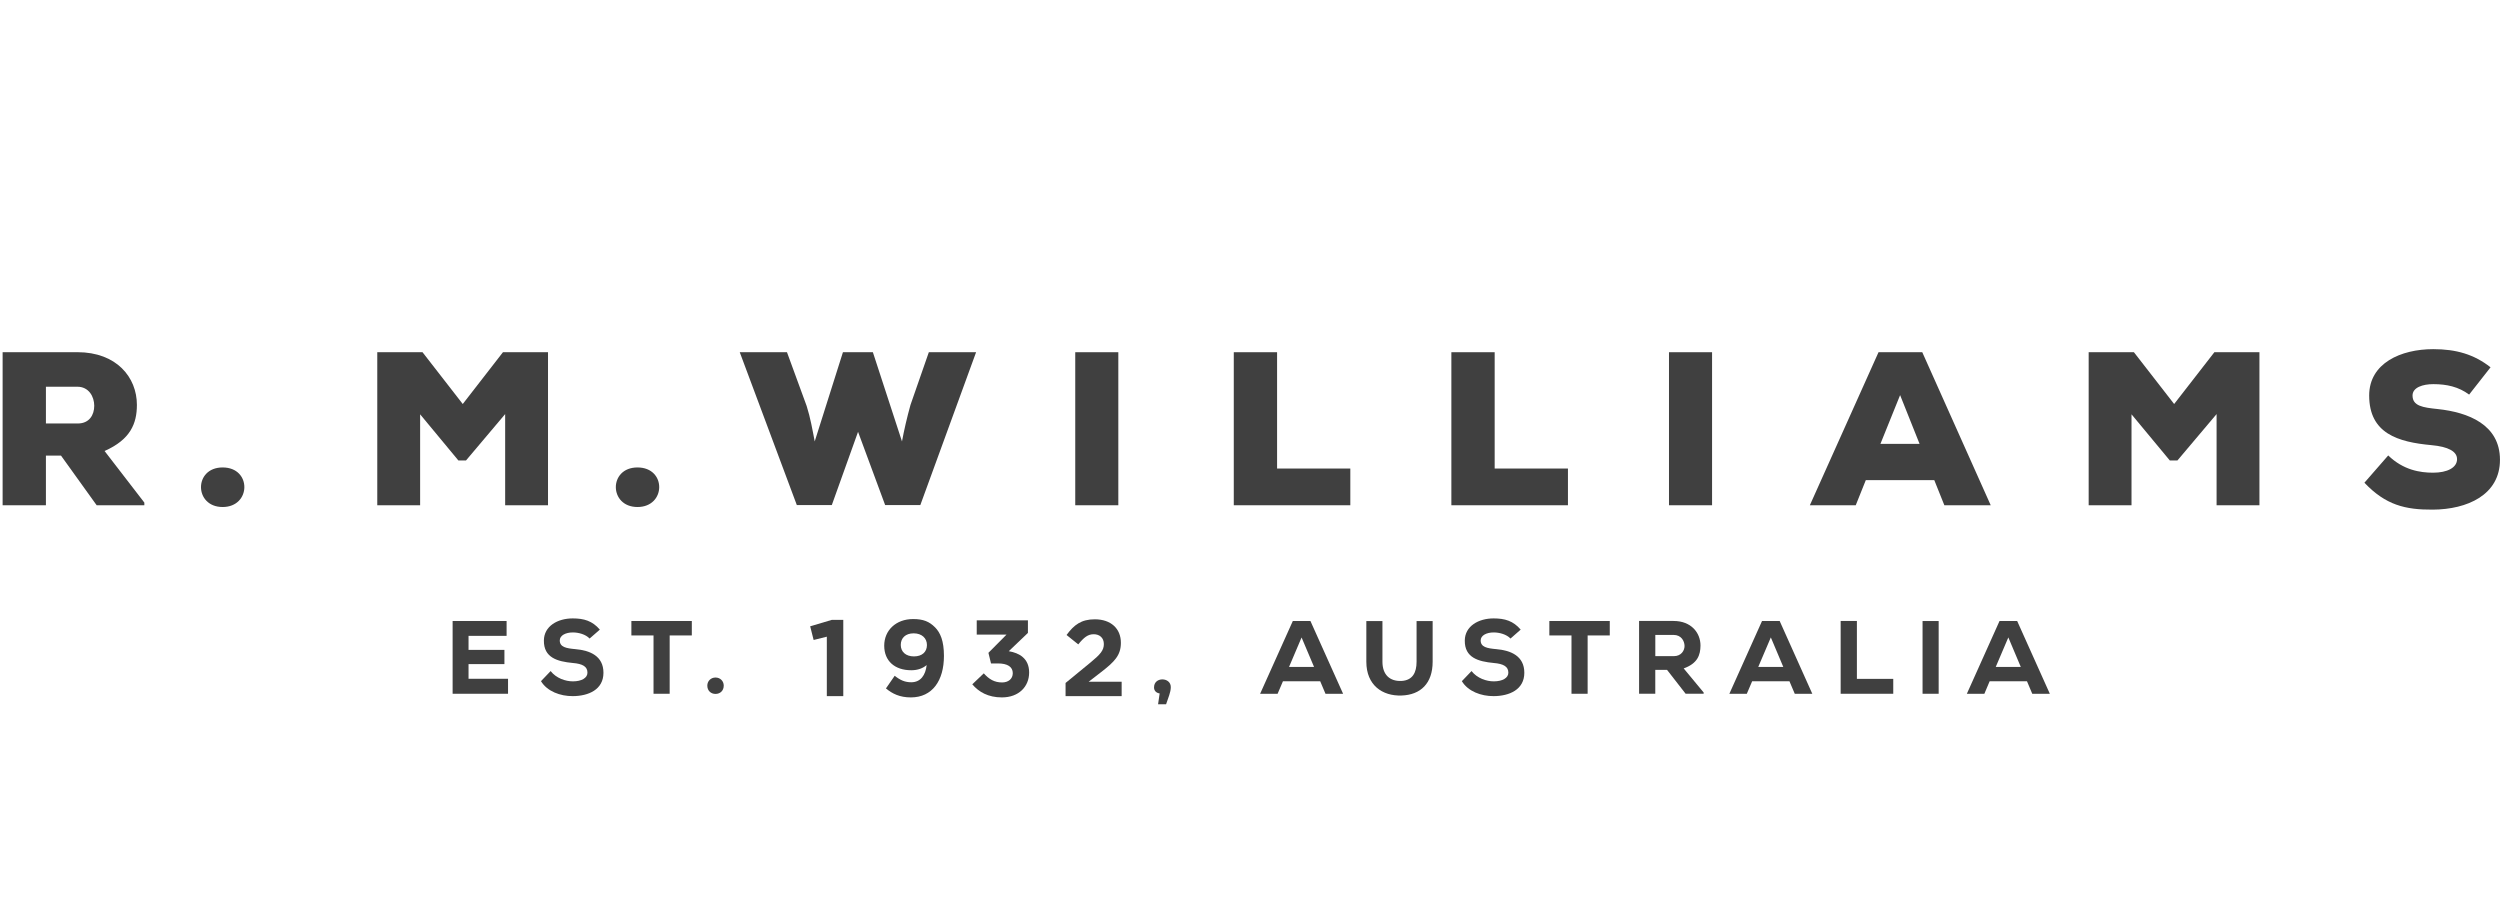 <?xml version="1.0" encoding="UTF-8"?>
<svg xmlns="http://www.w3.org/2000/svg" id="Layer_1" viewBox="0 0 782.33 288">
  <defs>
    <style>.cls-1{fill:#404040;}</style>
  </defs>
  <path class="cls-1" d="M45.17,158.11h-14.92l-11.16-15.54h-4.72v15.54H.82v-47.9H24.22c12.25,0,18.62,7.87,18.62,16.49,0,5.88-2.05,10.87-10.12,14.43l12.45,16.15v.82h0ZM14.37,121.02v11.5h9.99c3.57,0,5.13-2.67,5.13-5.54s-1.71-5.96-5.27-5.96H14.37Z"></path>
  <path class="cls-1" d="M69.67,146.28c-9.1,0-8.96,12.38,0,12.38s9.17-12.38,0-12.38h0Z"></path>
  <polygon class="cls-1" points="158.08 129.58 145.83 144.09 143.44 144.09 131.47 129.65 131.47 158.11 118.06 158.11 118.06 110.22 132.22 110.22 144.81 126.43 157.39 110.22 171.49 110.22 171.49 158.11 158.08 158.11 158.08 129.58 158.08 129.58"></polygon>
  <path class="cls-1" d="M199.49,146.28c-9.1,0-8.97,12.38,0,12.38s9.16-12.38,0-12.38h0Z"></path>
  <path class="cls-1" d="M288.02,158.05h-11.03l-8.48-22.92-8.21,22.92h-10.95l-17.86-47.83h14.78l6.16,16.83c1.16,3.63,1.84,7.53,2.52,11.09l8.83-27.92h9.37l9.11,27.92c.67-3.63,1.56-7.46,2.66-11.43l5.74-16.49h14.79l-17.45,47.83h0Z"></path>
  <polygon class="cls-1" points="336.48 110.22 349.96 110.22 349.96 158.11 336.48 158.11 336.48 110.22 336.48 110.22"></polygon>
  <polygon class="cls-1" points="399.64 110.22 399.64 146.62 422.56 146.62 422.56 158.11 386.09 158.11 386.09 110.22 399.64 110.22 399.64 110.22"></polygon>
  <polygon class="cls-1" points="467.73 110.22 467.73 146.62 490.66 146.62 490.66 158.11 454.18 158.11 454.18 110.22 467.73 110.22 467.73 110.22"></polygon>
  <polygon class="cls-1" points="522.28 110.22 535.76 110.22 535.76 158.11 522.28 158.11 522.28 110.22 522.28 110.22"></polygon>
  <path class="cls-1" d="M605.29,150.25h-21.42l-3.15,7.86h-14.36l21.49-47.89h13.69l21.42,47.89h-14.51l-3.15-7.86h0Zm-10.68-26.62l-6.16,15.26h12.24l-6.09-15.26h0Z"></path>
  <polygon class="cls-1" points="693.64 129.58 681.39 144.09 679 144.09 667.02 129.65 667.02 158.11 653.61 158.11 653.61 110.22 667.77 110.22 680.36 126.43 692.95 110.22 707.05 110.22 707.05 158.11 693.64 158.11 693.64 129.58 693.64 129.58"></polygon>
  <path class="cls-1" d="M772.68,123.49c-3.29-2.46-7.05-3.28-11.22-3.28-3.28,0-6.5,1.02-6.5,3.56,0,3.28,3.21,3.76,7.93,4.24,9.51,1.02,19.43,4.86,19.43,15.87s-10.26,15.54-21.01,15.6c-8.63,.06-14.78-1.44-21.41-8.42l7.45-8.54c4.72,4.58,9.98,5.4,14.03,5.4,4.44,0,7.51-1.57,7.51-4.24,0-2.4-2.72-3.9-8-4.38-10.47-.96-19.5-3.63-19.5-15.54,0-10.12,9.92-14.5,20.05-14.5,7.19,0,12.8,1.64,17.93,5.68l-6.71,8.55h0Z"></path>
  <polygon class="cls-1" points="158.98 217.1 141.64 217.1 141.64 194.33 158.53 194.33 158.53 198.98 146.62 198.98 146.62 203.37 157.85 203.37 157.85 207.82 146.62 207.82 146.62 212.41 158.98 212.41 158.98 217.1 158.98 217.1"></polygon>
  <path class="cls-1" d="M184.51,199.82c-1.26-1.33-3.47-1.91-5.26-1.91-2.25,0-4.08,.94-4.08,2.5,0,2.08,1.99,2.47,4.91,2.73,4.5,.39,8.76,2.11,8.76,7.39s-4.69,7.29-9.59,7.31c-3.94,.03-8.03-1.5-9.96-4.68l3.02-3.16c1.76,2.25,4.65,3.22,6.97,3.22,2.7,0,4.55-1.06,4.55-2.69,.03-1.92-1.49-2.81-4.58-3.06-4.83-.46-9.11-1.65-9.05-7.03,.03-4.52,4.33-6.92,9.01-6.92,3.53,0,6.15,.77,8.5,3.51l-3.2,2.79h0Z"></path>
  <polygon class="cls-1" points="204.51 198.85 197.58 198.85 197.58 194.33 216.49 194.33 216.49 198.85 209.56 198.85 209.56 217.1 204.51 217.1 204.51 198.85 204.51 198.85"></polygon>
  <path class="cls-1" d="M361.13,215.08c0,1.11,.71,1.76,1.76,1.92l-.49,3.38h2.51c.62-1.95,1.47-3.7,1.47-5.37,0-3.15-5.24-3.29-5.24,.07h0Z"></path>
  <path class="cls-1" d="M407.31,199.47l-3.93,9.24h7.83l-3.91-9.24h0Zm5.83,13.73h-11.67l-1.67,3.91h-5.47l10.23-22.77h5.52l10.22,22.77h-5.51l-1.65-3.91h0Z"></path>
  <path class="cls-1" d="M448.32,194.36v12.72c0,6.77-3.77,10.38-9.76,10.57-5.96,.2-10.99-3.22-10.99-10.57v-12.72h5.04v12.72c0,4.06,2.29,6.18,5.99,6.01,3.45-.22,4.69-2.6,4.69-6.01v-12.72h5.04Z"></path>
  <path class="cls-1" d="M472.69,199.82c-1.27-1.33-3.48-1.91-5.27-1.91-2.25,0-4.07,.94-4.07,2.5,0,2.08,1.98,2.47,4.91,2.73,4.49,.39,8.75,2.11,8.75,7.39s-4.68,7.29-9.59,7.31c-3.94,.03-8.04-1.5-9.96-4.68l3.03-3.16c1.76,2.25,4.65,3.22,6.96,3.22,2.7,0,4.56-1.06,4.56-2.69,.03-1.92-1.51-2.81-4.59-3.06-4.81-.46-9.11-1.65-9.04-7.03,.03-4.52,4.33-6.92,9.01-6.92,3.51,0,6.15,.77,8.48,3.51l-3.18,2.79h0Z"></path>
  <polygon class="cls-1" points="491.77 198.85 484.84 198.85 484.84 194.33 503.75 194.33 503.75 198.85 496.82 198.85 496.82 217.1 491.77 217.1 491.77 198.85 491.77 198.85"></polygon>
  <path class="cls-1" d="M518,198.69v6.64h5.79c2.35,0,3.36-1.77,3.36-3.19-.03-1.57-1.04-3.45-3.41-3.45h-5.73Zm15.13,18.41h-5.64l-5.82-7.48h-3.68v7.48h-5.07v-22.78h10.8c5.5,0,8.42,3.69,8.42,7.69-.03,2.96-.9,5.6-5.26,7.16l6.25,7.54v.39h0Z"></path>
  <path class="cls-1" d="M554.15,199.47l-3.94,9.24h7.84l-3.9-9.24h0Zm5.82,13.73h-11.67l-1.67,3.91h-5.46l10.22-22.77h5.53l10.21,22.77h-5.49l-1.66-3.91h0Z"></path>
  <polygon class="cls-1" points="581.08 194.32 581.08 212.44 592.46 212.44 592.46 217.1 576 217.1 576 194.32 581.08 194.32 581.08 194.32"></polygon>
  <polygon class="cls-1" points="601.63 217.1 606.67 217.1 606.67 194.34 601.63 194.34 601.63 217.1 601.63 217.1"></polygon>
  <path class="cls-1" d="M628.47,199.47l-3.94,9.24h7.84l-3.9-9.24h0Zm5.83,13.73h-11.68l-1.65,3.91h-5.48l10.22-22.77h5.53l10.22,22.77h-5.5l-1.65-3.91h0Z"></path>
  <polygon class="cls-1" points="260.33 193.97 263.89 193.97 263.89 217.84 258.74 217.84 258.74 199.24 254.61 200.27 253.53 195.99 260.33 193.97 260.33 193.97"></polygon>
  <path class="cls-1" d="M286.01,205.41c-2.58,0-4.13-1.46-4.13-3.59s1.46-3.63,4.03-3.63,4.16,1.53,4.16,3.66-1.49,3.56-4.06,3.56h0Zm6.57-9.12c-1.79-1.79-3.66-2.57-6.84-2.57-5.35,0-9.04,3.53-9.04,8.33s3.31,7.69,8.47,7.69c2.06,0,3.66-.64,4.81-1.62-.34,3.18-1.91,5.38-4.81,5.38-2,0-3.46-.65-5.19-2.03l-2.74,3.96c2,1.66,4.33,2.81,7.79,2.81,6.74,0,10.36-5.26,10.36-12.98,0-4.71-1.12-7.28-2.81-8.98h0Z"></path>
  <path class="cls-1" d="M305.65,198.6v-4.47h16.02v3.93l-5.99,5.72c3.26,.55,6.37,2.24,6.37,6.67s-3.25,7.79-8.53,7.79c-4.27,0-7.23-1.69-9.26-4.1l3.6-3.43c1.63,1.83,3.31,2.85,5.72,2.85,1.97,0,3.35-1.12,3.35-2.91,0-1.97-1.65-3.04-4.63-3.04h-2.18l-.81-3.32,5.66-5.7h-9.32Z"></path>
  <path class="cls-1" d="M340.67,213.34l3.86-2.98c4.21-3.26,6.23-5.26,6.23-9.21,0-4.44-3.12-7.35-8.16-7.35-4.23,0-6.51,1.73-8.84,4.91l3.66,2.94c1.76-2.17,3.01-3.18,4.83-3.18s3.18,1.09,3.18,3.08-1.14,3.25-4.09,5.69l-7.89,6.48v4.13h17.55v-4.51h-10.34Z"></path>
  <path class="cls-1" d="M223.91,212.02c-1.47,0-2.57,1.11-2.57,2.54,0,1.56,1.1,2.59,2.57,2.59s2.57-1.02,2.57-2.59c0-1.44-1.1-2.54-2.57-2.54h0Z"></path>
</svg>
